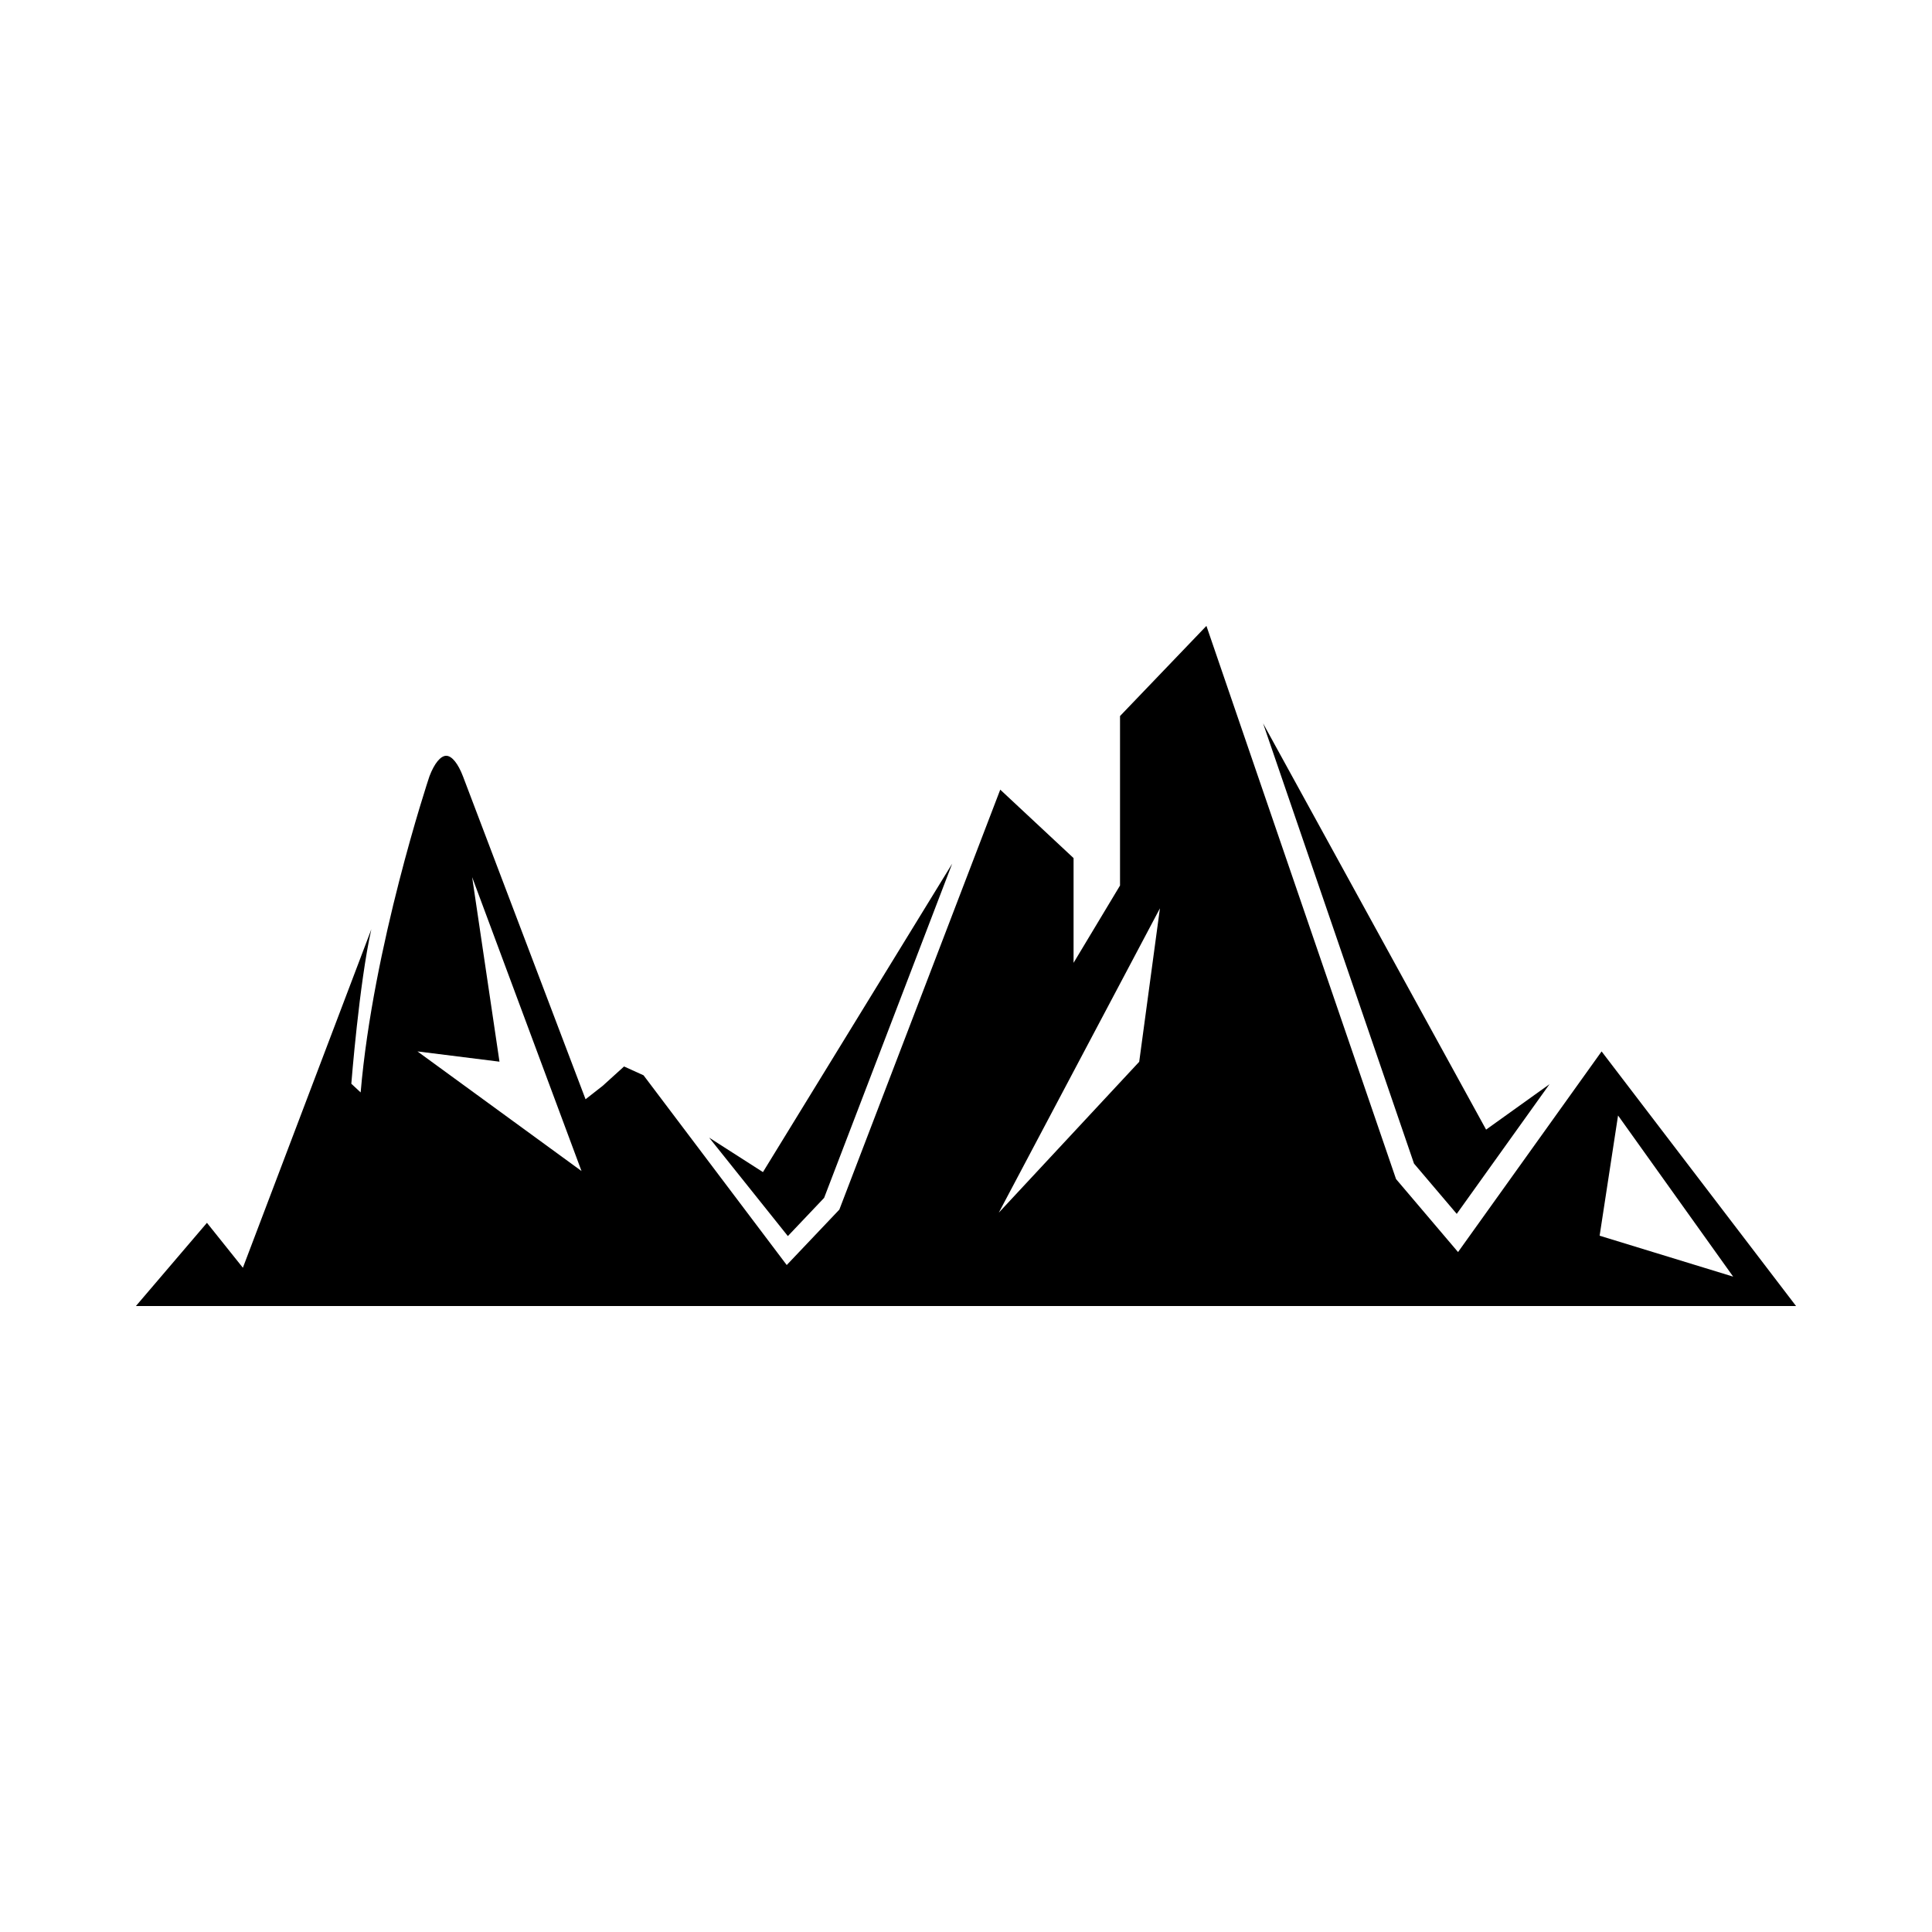 <?xml version="1.0" encoding="UTF-8"?>
<!-- Uploaded to: SVG Repo, www.svgrepo.com, Generator: SVG Repo Mixer Tools -->
<svg fill="#000000" width="800px" height="800px" version="1.1" viewBox="144 144 512 512" xmlns="http://www.w3.org/2000/svg">
 <g>
  <path d="m362.4 461.45 33.938-88.57-50.148 81.738-14.258-9.133 20.859 26.09z"/>
  <path d="m530.05 465.69 24.582-34.363-16.801 12.031-59.102-107.66 39.996 116.66z"/>
  <path d="m568.44 422.64-38.043 53.168-16.434-19.348-50.25-146.59-22.895 23.887v44.914l-12.312 20.488v-27.754l-19.43-18.137-42.641 111.29-13.945 14.688-37.941-50.277-5.168-2.344-5.668 5.137-4.535 3.551-32.473-85.539c-1.305-3.438-2.969-5.484-4.453-5.484-1.496 0-3.16 2.035-4.453 5.457-0.461 1.375-14.938 45.117-18.223 83.758l-2.473-2.305s2.094-26.68 5.297-40.91l-34.035 89.676-9.523-11.906-18.828 22.055h439.96zm-313.81-0.004 21.738 2.719-7.246-48.91 28.984 77.891zm191.27 2.75-37.215 39.988 42.707-80.656zm126.9 14.23 30.504 42.703-35.387-10.844z"/>
 </g>
</svg>